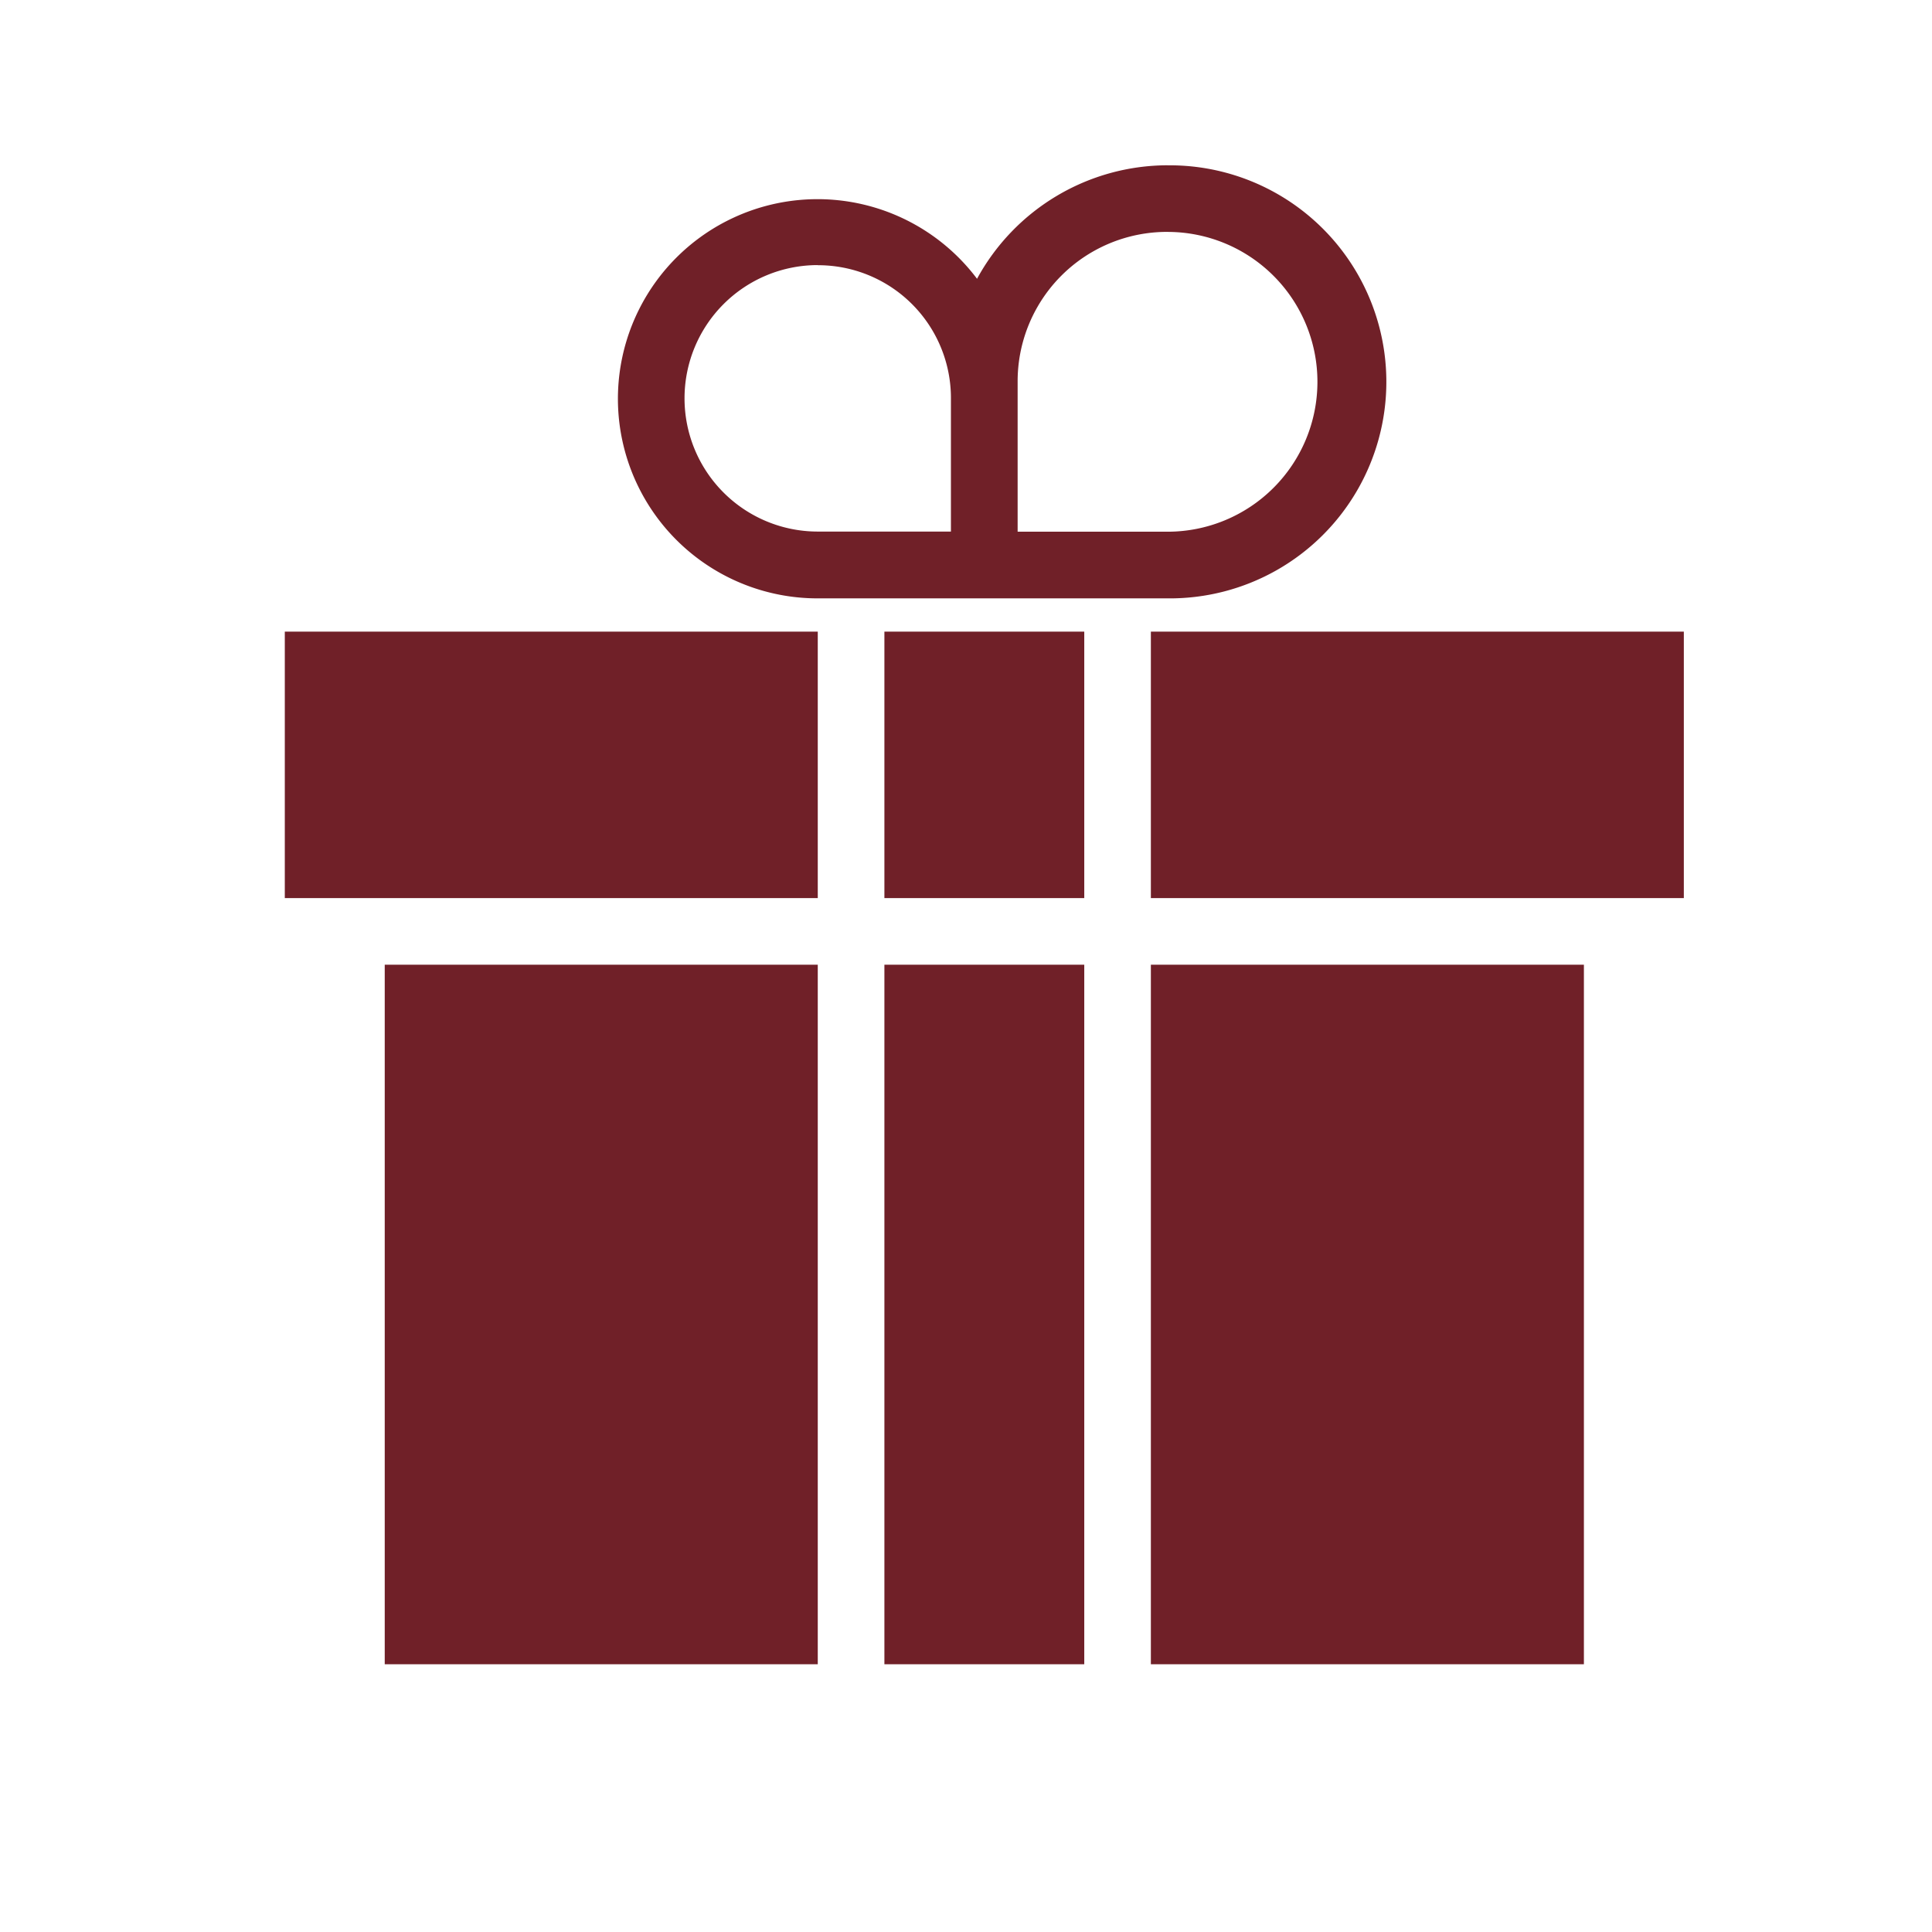 <svg xmlns="http://www.w3.org/2000/svg" xmlns:xlink="http://www.w3.org/1999/xlink" width="80" height="80" viewBox="0 0 80 80">
  <defs>
    <clipPath id="clip-path">
      <rect id="Rectangle_11424" data-name="Rectangle 11424" width="80" height="80" transform="translate(1360 2170)" fill="#702028"/>
    </clipPath>
  </defs>
  <g id="Mask_Group_88081" data-name="Mask Group 88081" transform="translate(-1360 -2170)" clip-path="url(#clip-path)">
    <g id="noun-gift-1560061" transform="translate(1368.276 2166.396)">
      <g id="Group_91297" data-name="Group 91297" transform="translate(-2 -649.802)">
        <path id="Path_33994" data-name="Path 33994" d="M42.069,660.25a9,9,0,0,0-7.888,4.7,8.265,8.265,0,1,0-6.595,13.233H42.069a8.966,8.966,0,1,0,0-17.931Zm0,2.759a6.207,6.207,0,1,1,0,12.414H35.862v-6.207A6.186,6.186,0,0,1,42.069,663.008Zm-14.483,1.379A5.5,5.5,0,0,1,33.1,669.9v5.517H27.586a5.517,5.517,0,1,1,0-11.034ZM5.517,679.56v11.035H27.586V679.56Zm24.828,0v11.035h8.276V679.56Zm11.034,0v11.035H63.448V679.56ZM9.655,693.353v28.966H27.586V693.353H9.655Zm20.69,0v28.966h8.276V693.353H30.345Zm11.034,0v28.966H59.31V693.353H41.379Z" fill="#702028"/>
      </g>
    </g>
  </g>
</svg>
